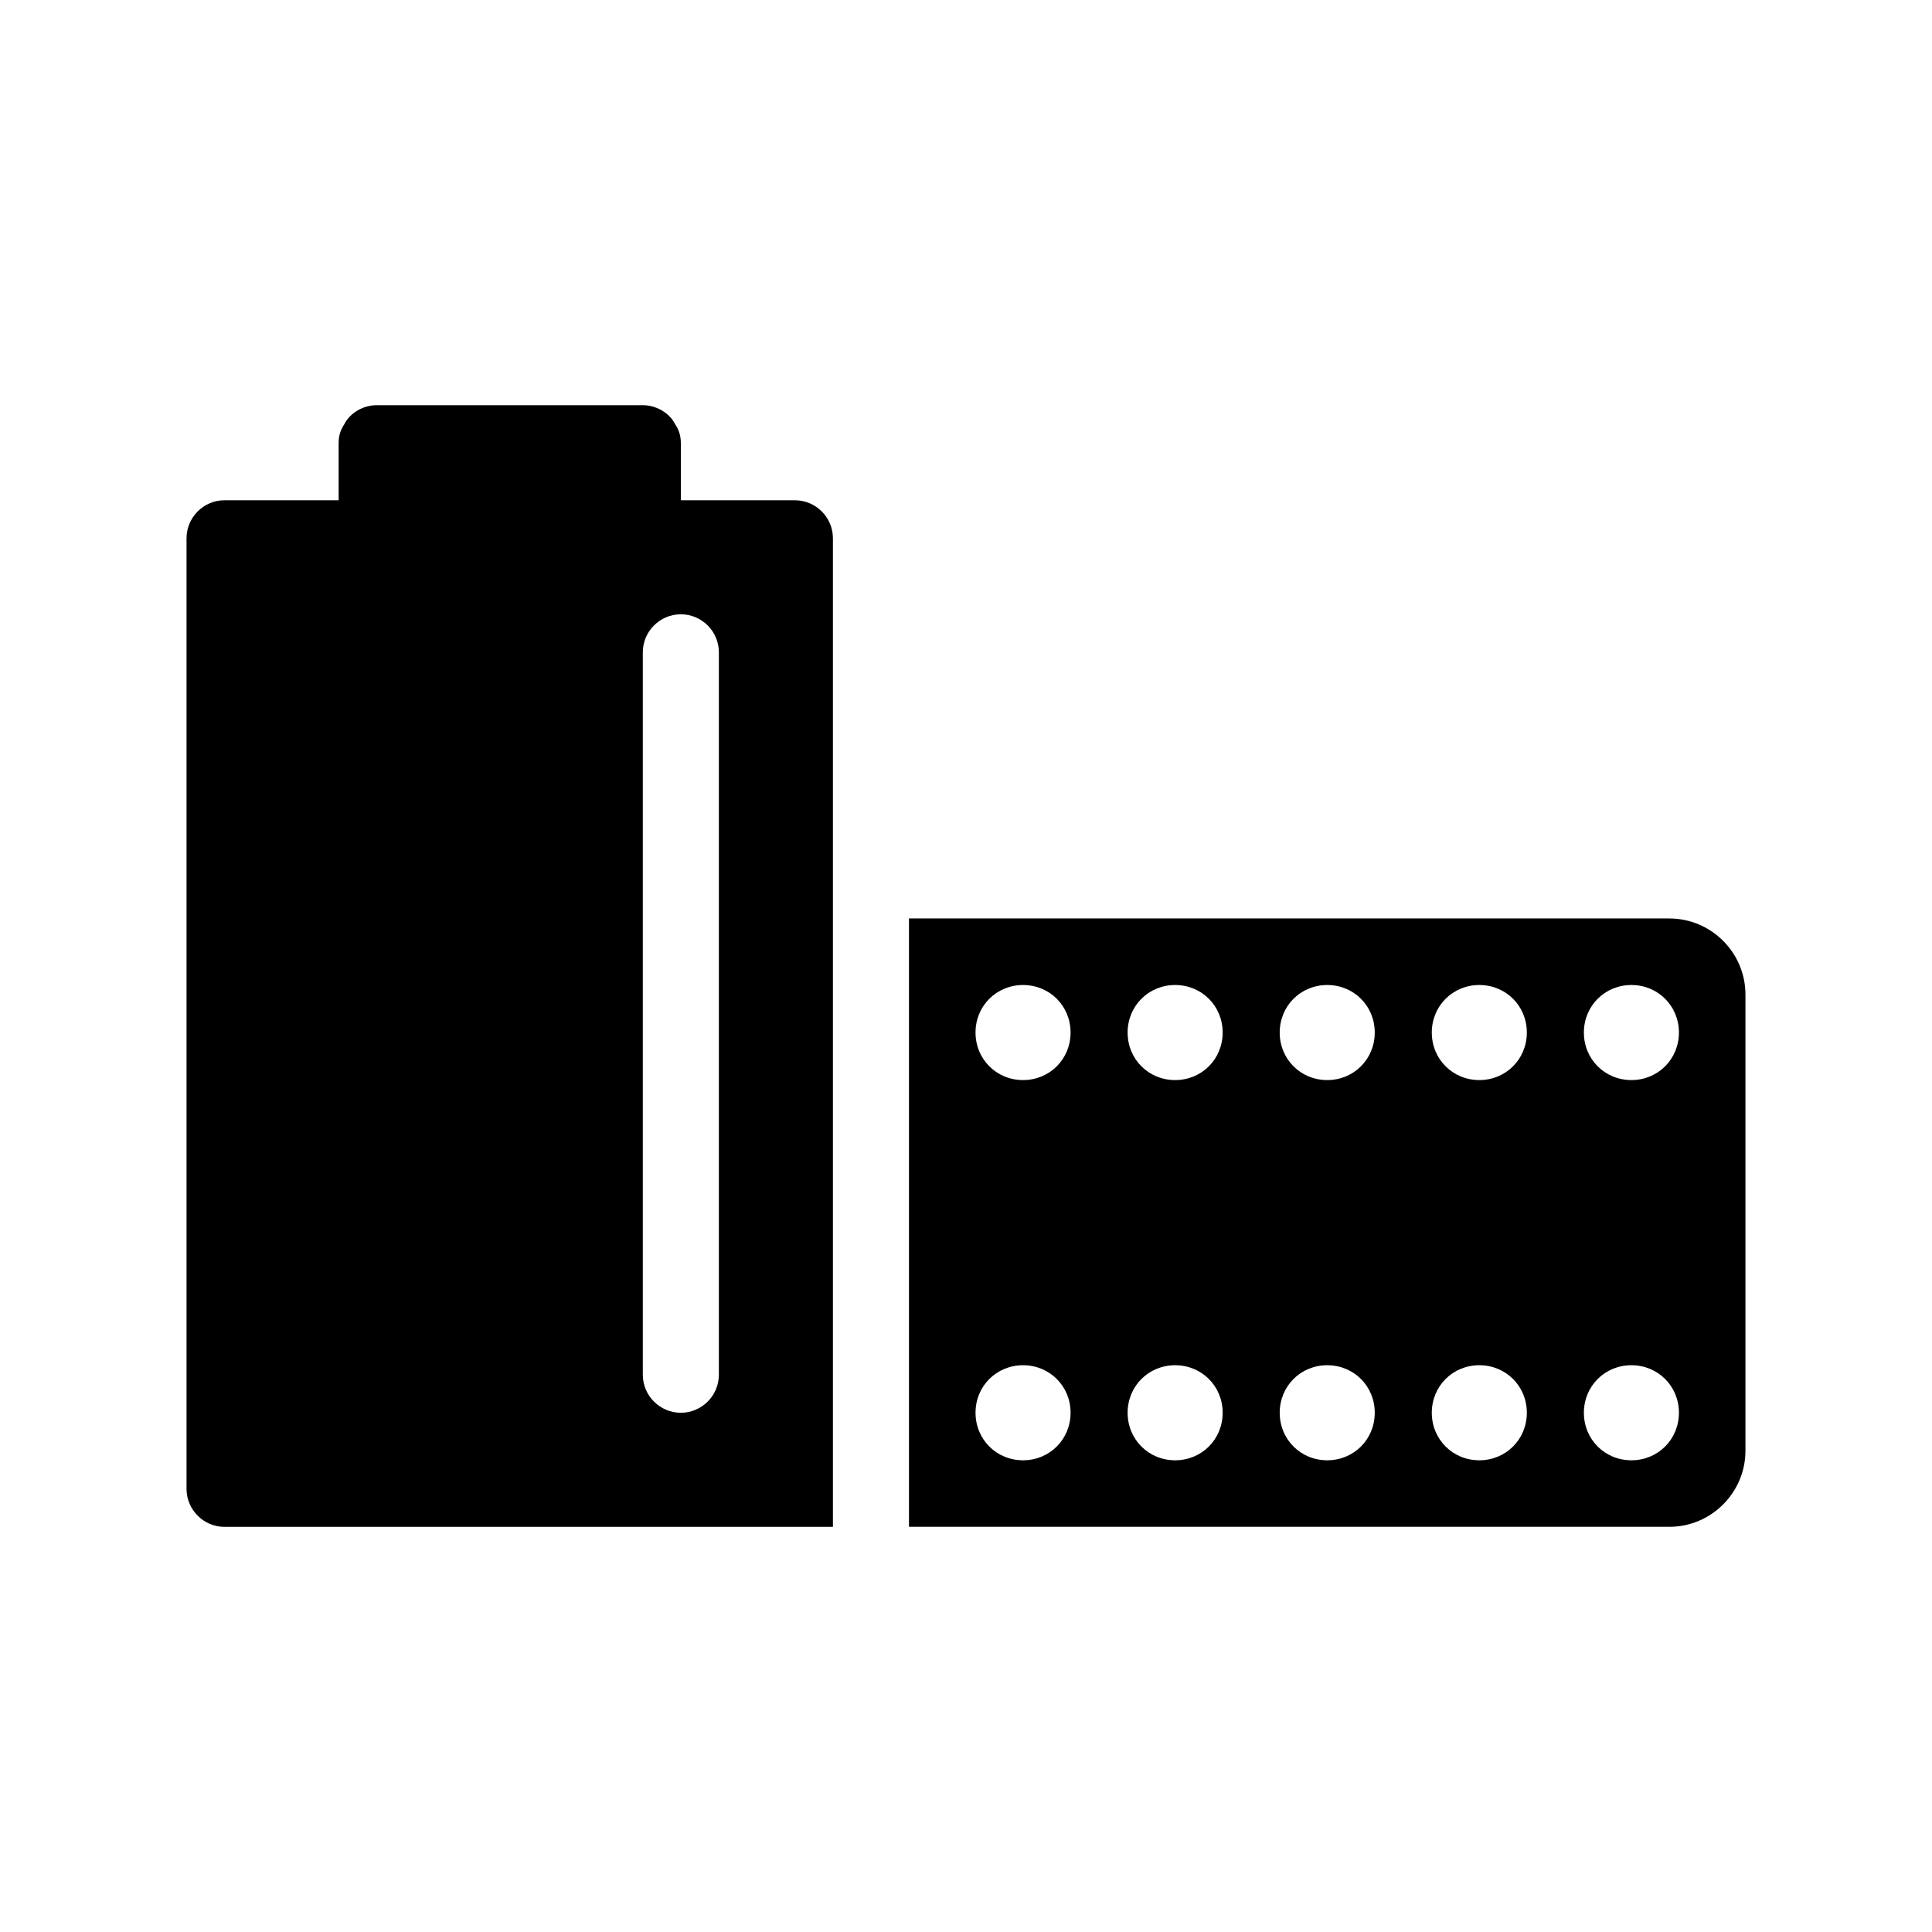 <?xml version="1.0" encoding="UTF-8"?>
<!-- Uploaded to: SVG Repo, www.svgrepo.com, Generator: SVG Repo Mixer Tools -->
<svg fill="#000000" width="800px" height="800px" version="1.1" viewBox="144 144 512 512" xmlns="http://www.w3.org/2000/svg">
 <g>
  <path d="m354.66 276.57h-30.23v-15.113c0-2.016-0.504-3.527-1.512-5.039-1.512-3.023-5.039-5.039-8.566-5.039h-70.531c-3.527 0-7.055 2.016-8.566 5.039-1.008 1.512-1.512 3.023-1.512 5.039v15.113h-30.23c-5.543 0-10.078 4.535-10.078 10.078v251.91c0 5.543 4.535 10.078 10.078 10.078h161.22v-261.98c0.004-5.551-4.527-10.082-10.07-10.082zm-20.152 231.75c0 5.543-4.535 10.078-10.078 10.078s-10.078-4.535-10.078-10.078v-191.45c0-5.543 4.535-10.078 10.078-10.078s10.078 4.535 10.078 10.078z"/>
  <path d="m586.41 387.4h-201.52v161.22h201.52c11.082 0 20.152-9.07 20.152-20.152v-120.91c0-11.082-9.066-20.152-20.152-20.152zm-171.29 143.59c-7.055 0-12.594-5.543-12.594-12.594-0.004-7.055 5.539-12.598 12.594-12.598 7.055 0 12.594 5.543 12.594 12.594 0 7.055-5.539 12.598-12.594 12.598zm0-100.76c-7.055 0-12.594-5.543-12.594-12.594-0.004-7.055 5.539-12.598 12.594-12.598 7.055 0 12.594 5.543 12.594 12.594 0 7.055-5.539 12.598-12.594 12.598zm40.305 100.76c-7.055 0-12.594-5.543-12.594-12.594 0-7.055 5.539-12.598 12.594-12.598 7.055 0 12.594 5.543 12.594 12.594 0 7.055-5.539 12.598-12.594 12.598zm0-100.76c-7.055 0-12.594-5.543-12.594-12.594 0-7.055 5.539-12.598 12.594-12.598 7.055 0 12.594 5.543 12.594 12.594 0 7.055-5.539 12.598-12.594 12.598zm40.305 100.76c-7.055 0-12.594-5.543-12.594-12.594 0-7.055 5.539-12.598 12.594-12.598 7.055 0 12.594 5.543 12.594 12.594 0 7.055-5.539 12.598-12.594 12.598zm0-100.76c-7.055 0-12.594-5.543-12.594-12.594 0-7.055 5.539-12.598 12.594-12.598 7.055 0 12.594 5.543 12.594 12.594 0 7.055-5.539 12.598-12.594 12.598zm40.305 100.76c-7.055 0-12.594-5.543-12.594-12.594 0-7.055 5.539-12.598 12.594-12.598 7.055 0 12.594 5.543 12.594 12.594 0 7.055-5.539 12.598-12.594 12.598zm0-100.76c-7.055 0-12.594-5.543-12.594-12.594 0-7.055 5.539-12.598 12.594-12.598 7.055 0 12.594 5.543 12.594 12.594 0 7.055-5.539 12.598-12.594 12.598zm40.305 100.76c-7.055 0-12.594-5.543-12.594-12.594 0-7.055 5.539-12.598 12.594-12.598 7.055 0 12.594 5.543 12.594 12.594 0 7.055-5.539 12.598-12.594 12.598zm0-100.76c-7.055 0-12.594-5.543-12.594-12.594 0-7.055 5.539-12.598 12.594-12.598 7.055 0 12.594 5.543 12.594 12.594 0 7.055-5.539 12.598-12.594 12.598z"/>
 </g>
</svg>